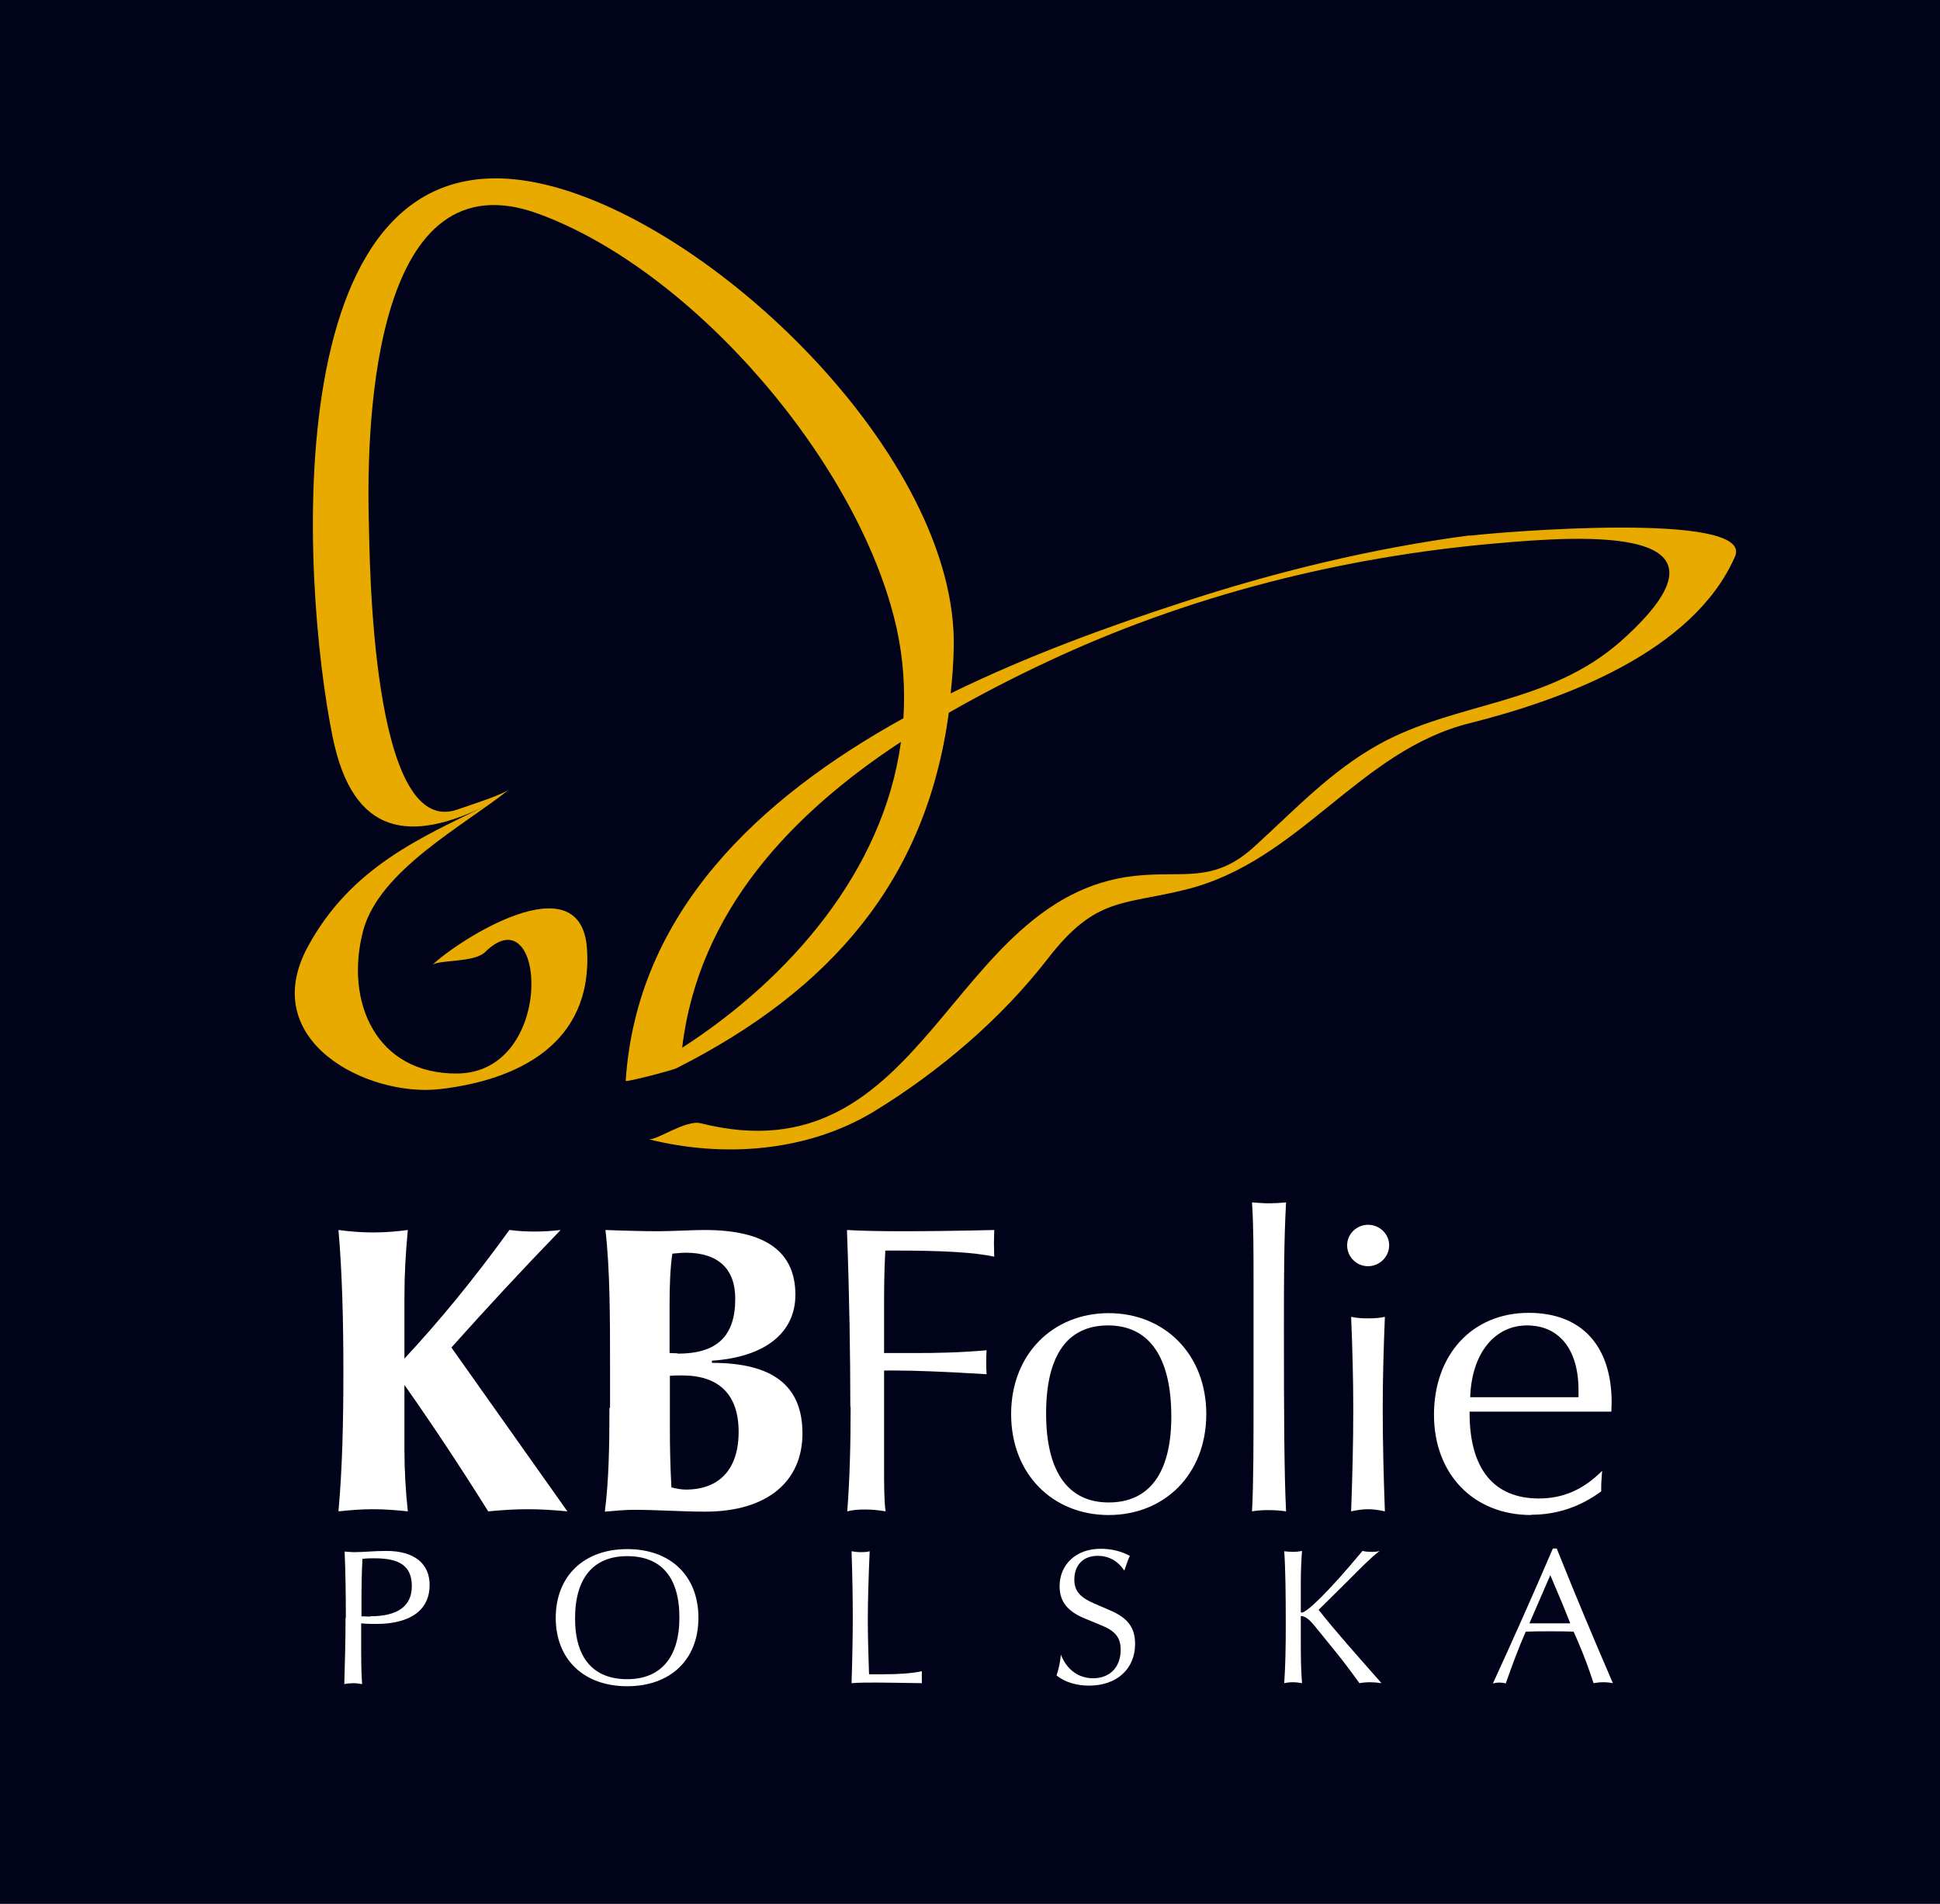 <svg width="162" height="159" viewBox="0 0 162 159" fill="none" xmlns="http://www.w3.org/2000/svg">
<rect x="0" y="0" width="162" height="159" fill="#808080" stroke="none"/>
<g clip-path="url(#clip0_1_3)">
<path d="M162 -3H0V159H162V-3Z" fill="#000319"/>
<path d="M56.964 87.507C58.322 76.104 66.112 67.955 75.234 61.959C73.774 72.747 65.907 81.741 56.964 87.507ZM122.743 44.713C114.568 45.79 106.369 47.788 98.527 50.377C92.634 52.298 85.869 54.733 79.386 57.91C79.514 56.706 79.616 55.45 79.642 54.169C80.052 38.128 59.193 18.192 44.869 15.271C22.806 10.735 25.138 48.608 27.777 61.549C29.468 69.877 34.286 70.389 40.641 67.263C35.132 69.954 29.315 72.439 25.727 79.025C21.397 86.943 30.698 91.632 36.695 90.966C43.203 90.223 49.507 87.199 49.02 79.281C48.559 71.824 38.13 78.615 36.08 80.614C36.567 80.127 39.565 80.434 40.513 79.512C45.587 74.515 46.483 89.582 38.181 89.659C31.416 89.71 28.777 83.689 30.314 77.769C31.647 72.67 38.77 68.954 42.588 65.879C41.999 66.366 39.795 67.058 38.155 67.622C30.98 70.082 30.878 46.507 30.801 43.663C30.545 34.438 31.442 12.887 44.971 17.859C57.989 22.625 71.826 38.794 74.876 52.478C75.439 55.066 75.593 57.551 75.439 59.986C63.447 66.623 53.172 76.155 52.249 90.274C52.249 90.402 56.144 89.403 56.528 89.198C69.366 82.689 77.336 73.541 79.232 59.525C81.871 58.013 84.562 56.629 87.176 55.399C99.014 49.787 112.006 46.507 124.947 45.38C132.198 44.739 146.343 43.74 135.376 53.528C129.277 58.935 121.59 58.576 115.107 62.19C111.109 64.419 108.137 67.622 104.754 70.697C101.32 73.849 98.784 72.696 94.709 73.157C79.129 74.925 77.412 98.577 58.501 93.811C57.246 93.503 54.786 95.297 54.145 95.143C60.346 96.706 67.393 96.245 73.056 92.785C78.438 89.48 83.588 85.124 87.509 80.05C91.532 74.848 93.787 75.617 99.066 74.284C108.572 71.901 113.467 62.702 122.743 60.396C130.481 58.448 141.372 54.502 144.883 46.481C146.548 42.638 124.921 44.457 122.768 44.739L122.743 44.713Z" fill="#E9AA00"/>
<path d="M42.588 102.728C43.306 102.83 43.998 102.856 44.715 102.856C45.407 102.856 46.125 102.805 46.816 102.728C43.716 105.931 40.692 109.185 37.694 112.542L47.38 126.226C46.278 126.123 45.176 126.047 44.075 126.047C42.973 126.047 41.871 126.123 40.769 126.226C38.36 122.382 36.029 118.872 33.773 115.668V121.101C33.773 122.818 33.876 124.535 34.055 126.226C33.082 126.123 32.133 126.047 31.16 126.047C30.186 126.047 29.238 126.123 28.264 126.226C28.597 122.51 28.674 118.615 28.674 114.49C28.674 110.364 28.572 106.239 28.264 102.728C29.238 102.856 30.186 102.933 31.16 102.933C32.133 102.933 33.082 102.856 34.055 102.728C33.876 104.624 33.773 106.444 33.773 108.237V113.465C36.669 110.364 39.59 106.802 42.537 102.728" fill="white"/>
<path d="M57.271 124.407C60.065 124.407 61.679 122.715 61.679 119.589C61.679 116.463 60.039 114.874 56.964 114.874C56.656 114.874 56.298 114.874 55.939 114.9V119.384C55.939 120.717 55.965 122.382 56.067 124.227C56.503 124.33 56.887 124.407 57.271 124.407ZM56.58 113.055C59.859 113.055 61.397 111.62 61.397 108.468C61.397 105.957 59.962 104.624 57.246 104.624C56.913 104.624 56.528 104.675 56.144 104.701C55.965 105.931 55.913 107.392 55.913 108.955V113.003C56.144 113.003 56.4 113.029 56.605 113.029L56.58 113.055ZM50.942 117.565V114.49C50.942 110.005 50.942 106.085 50.558 102.728C52.582 102.805 54.043 102.83 54.888 102.83C56.298 102.83 57.63 102.728 58.86 102.728C63.934 102.728 66.419 104.547 66.419 108.135C66.419 111.287 63.934 113.337 59.45 113.644V113.823C64.523 113.823 67.009 115.72 67.009 119.717C67.009 123.715 64.088 126.251 58.886 126.251C56.964 126.251 54.965 126.098 52.89 126.098C52.198 126.098 51.403 126.175 50.507 126.251C50.84 123.663 50.891 120.793 50.891 117.59L50.942 117.565Z" fill="white"/>
<path d="M71.006 117.488C71.006 113.208 70.93 108.263 70.725 102.728C72.006 102.805 73.543 102.83 75.414 102.83C77.284 102.83 79.77 102.805 83.024 102.728C83.024 103.112 82.999 103.497 82.999 103.855C82.999 104.214 83.024 104.573 83.024 104.957C81.282 104.573 78.514 104.445 74.748 104.445H73.928C73.825 106.264 73.825 107.955 73.825 109.57V113.003H76.567C78.053 113.003 80.001 112.978 82.384 112.773C82.358 113.08 82.358 113.439 82.358 113.772C82.358 114.105 82.358 114.438 82.384 114.772C79.001 114.567 76.464 114.464 74.824 114.464H73.825V122.382C73.825 124.048 73.825 125.355 73.953 126.226C73.364 126.123 72.774 126.072 72.236 126.072C71.724 126.072 71.237 126.098 70.75 126.226C70.955 123.587 71.032 120.691 71.032 117.488" fill="white"/>
<path d="M97.81 118.308C97.81 113.311 95.939 110.697 92.531 110.697C89.123 110.697 87.355 113.208 87.355 118.052C87.355 122.895 89.174 125.483 92.582 125.483C95.99 125.483 97.81 122.997 97.81 118.308ZM84.434 118.103C84.434 113.08 87.944 109.672 92.582 109.672C97.221 109.672 100.731 113.08 100.731 118.103C100.731 123.125 97.246 126.533 92.582 126.533C87.919 126.533 84.434 123.125 84.434 118.103Z" fill="white"/>
<path d="M104.677 116.181V107.161C104.677 104.547 104.677 102.318 104.549 100.422C104.985 100.447 105.472 100.499 105.907 100.499C106.394 100.499 106.907 100.473 107.394 100.422C107.214 103.574 107.214 107.135 107.214 111.03C107.214 118.18 107.24 123.228 107.394 126.226C106.881 126.149 106.394 126.123 105.907 126.123C105.42 126.123 104.985 126.149 104.549 126.226C104.677 123.92 104.677 120.588 104.677 116.181Z" fill="white"/>
<path d="M113.005 117.693C113.005 115.079 112.929 112.491 112.826 109.98C113.313 110.082 113.749 110.108 114.235 110.108C114.722 110.108 115.209 110.082 115.645 109.98C115.542 112.517 115.465 115.079 115.465 117.693C115.465 120.537 115.542 123.407 115.645 126.226C115.183 126.123 114.697 126.047 114.235 126.047C113.774 126.047 113.313 126.123 112.826 126.226C112.929 123.407 113.005 120.563 113.005 117.693ZM114.235 102.292C115.209 102.292 116.003 103.061 116.003 104.009C116.003 104.957 115.209 105.752 114.235 105.752C113.262 105.752 112.493 104.957 112.493 104.009C112.493 103.061 113.287 102.292 114.235 102.292Z" fill="white"/>
<path d="M131.814 116.693V116.104C131.814 112.67 130.174 110.697 127.509 110.697C124.844 110.697 122.897 112.978 122.768 116.693H131.814ZM127.868 126.533C123.025 126.533 119.745 123.1 119.745 118.154C119.745 113.208 122.871 109.647 127.663 109.647C132.019 109.647 134.581 112.337 134.581 117.155C134.581 117.385 134.556 117.642 134.556 117.898H122.717V118C122.717 122.69 124.742 125.15 128.508 125.15C130.507 125.15 132.198 124.432 133.787 122.843C133.761 123.279 133.71 123.74 133.71 124.15V124.56C131.916 125.867 129.995 126.508 127.868 126.508V126.533Z" fill="white"/>
<path d="M30.904 134.99C33.21 134.99 34.389 134.144 34.389 132.478C34.389 130.813 33.415 130.146 31.262 130.146C30.955 130.146 30.622 130.146 30.263 130.198C30.212 131.248 30.186 132.376 30.186 133.529V134.99C30.417 134.99 30.673 135.015 30.904 135.015M28.879 135.118C28.879 133.145 28.854 131.3 28.777 129.583C29.084 129.608 29.34 129.634 29.571 129.634C30.365 129.634 31.262 129.531 32.262 129.531C34.593 129.531 35.875 130.582 35.875 132.376C35.875 134.426 34.337 135.63 31.39 135.63C31.108 135.63 30.673 135.63 30.16 135.579V137.911C30.16 138.577 30.16 139.474 30.237 140.653C30.007 140.627 29.776 140.576 29.545 140.576C29.289 140.576 29.007 140.601 28.751 140.653C28.802 138.885 28.854 137.04 28.854 135.143L28.879 135.118Z" fill="white"/>
<path d="M56.733 135.092C56.733 131.735 55.221 129.967 52.377 129.967C49.533 129.967 48.021 131.812 48.021 135.169C48.021 138.526 49.584 140.243 52.377 140.243C55.17 140.243 56.733 138.423 56.733 135.118M46.407 135.118C46.407 131.633 48.764 129.378 52.377 129.378C55.99 129.378 58.322 131.607 58.322 135.118C58.322 138.628 55.965 140.832 52.377 140.832C48.79 140.832 46.407 138.628 46.407 135.118Z" fill="white"/>
<path d="M71.211 135.092C71.211 133.606 71.186 131.735 71.109 129.557C71.365 129.608 71.621 129.634 71.878 129.634C72.108 129.634 72.39 129.634 72.621 129.557C72.518 131.966 72.467 133.888 72.467 135.297C72.467 136.706 72.518 138.218 72.569 139.833C72.903 139.833 73.261 139.833 73.671 139.833C75.106 139.833 76.183 139.756 76.977 139.576C76.977 139.73 76.977 139.91 76.977 140.063C76.977 140.217 76.977 140.396 76.977 140.576C75.055 140.55 73.825 140.525 73.21 140.525C72.441 140.525 71.749 140.525 71.109 140.576C71.186 138.218 71.211 136.373 71.211 135.066" fill="white"/>
<path d="M88.611 138.244C89.097 139.474 90.097 140.166 91.275 140.166C92.659 140.166 93.582 139.269 93.582 137.783C93.582 136.706 93.069 136.194 91.942 135.733L90.635 135.195C89.174 134.605 88.482 133.785 88.482 132.478C88.482 130.659 89.866 129.352 91.891 129.352C92.787 129.352 93.556 129.531 94.35 129.941C94.171 130.3 94.043 130.736 93.889 131.171C93.326 130.351 92.582 129.941 91.66 129.941C90.456 129.941 89.712 130.71 89.712 131.94C89.712 132.888 90.225 133.426 91.352 133.913L92.659 134.477C94.12 135.092 94.786 135.886 94.786 137.296C94.786 139.371 93.274 140.781 90.942 140.781C89.892 140.781 88.944 140.499 88.226 139.935C88.406 139.397 88.534 138.808 88.585 138.218" fill="white"/>
<path d="M107.368 135.81C107.368 133.093 107.342 130.992 107.24 129.557C107.47 129.583 107.701 129.608 107.957 129.608C108.214 129.608 108.47 129.583 108.726 129.531C108.675 130.223 108.624 131.095 108.624 132.145V134.631C108.624 134.631 108.649 134.682 108.7 134.682C109.11 134.682 110.879 133.016 113.774 129.531C114.005 129.583 114.235 129.608 114.492 129.608C114.748 129.608 114.978 129.608 115.209 129.531C114.517 130.044 113.646 130.941 112.493 132.094L110.11 134.451C111.519 136.245 113.313 138.244 115.363 140.576C115.03 140.525 114.722 140.499 114.415 140.499C114.107 140.499 113.8 140.525 113.518 140.576C112.8 139.576 112.16 138.731 111.622 138.065L109.751 135.758C109.341 135.271 109.034 134.99 108.624 134.964V136.886C108.624 138.116 108.624 139.32 108.726 140.576C108.47 140.525 108.214 140.499 107.957 140.499C107.701 140.499 107.47 140.525 107.24 140.576C107.342 139.09 107.368 137.475 107.368 135.784" fill="white"/>
<path d="M128.97 135.579C129.533 135.579 130.251 135.579 131.122 135.579L130.84 134.861C130.738 134.58 130.277 133.478 129.457 131.556L127.714 135.579C127.97 135.579 128.38 135.579 128.944 135.579M129.687 129.326H129.995C131.558 133.247 133.146 137.014 134.684 140.576C134.428 140.525 134.171 140.499 133.89 140.499C133.608 140.499 133.351 140.525 133.07 140.576C132.711 139.474 132.275 138.244 131.686 136.911L131.404 136.271C130.738 136.245 130.071 136.245 129.431 136.245C128.79 136.245 128.073 136.245 127.407 136.271C126.792 137.68 126.253 139.115 125.741 140.601C125.587 140.55 125.382 140.525 125.203 140.525C125.023 140.525 124.844 140.55 124.665 140.601C126.382 136.86 128.047 133.119 129.662 129.352L129.687 129.326Z" fill="white"/>
</g>
<defs>
<clipPath id="clip0_1_3">
<rect width="162" height="162" fill="white" transform="translate(0 -3)"/>
</clipPath>
</defs>
</svg>
